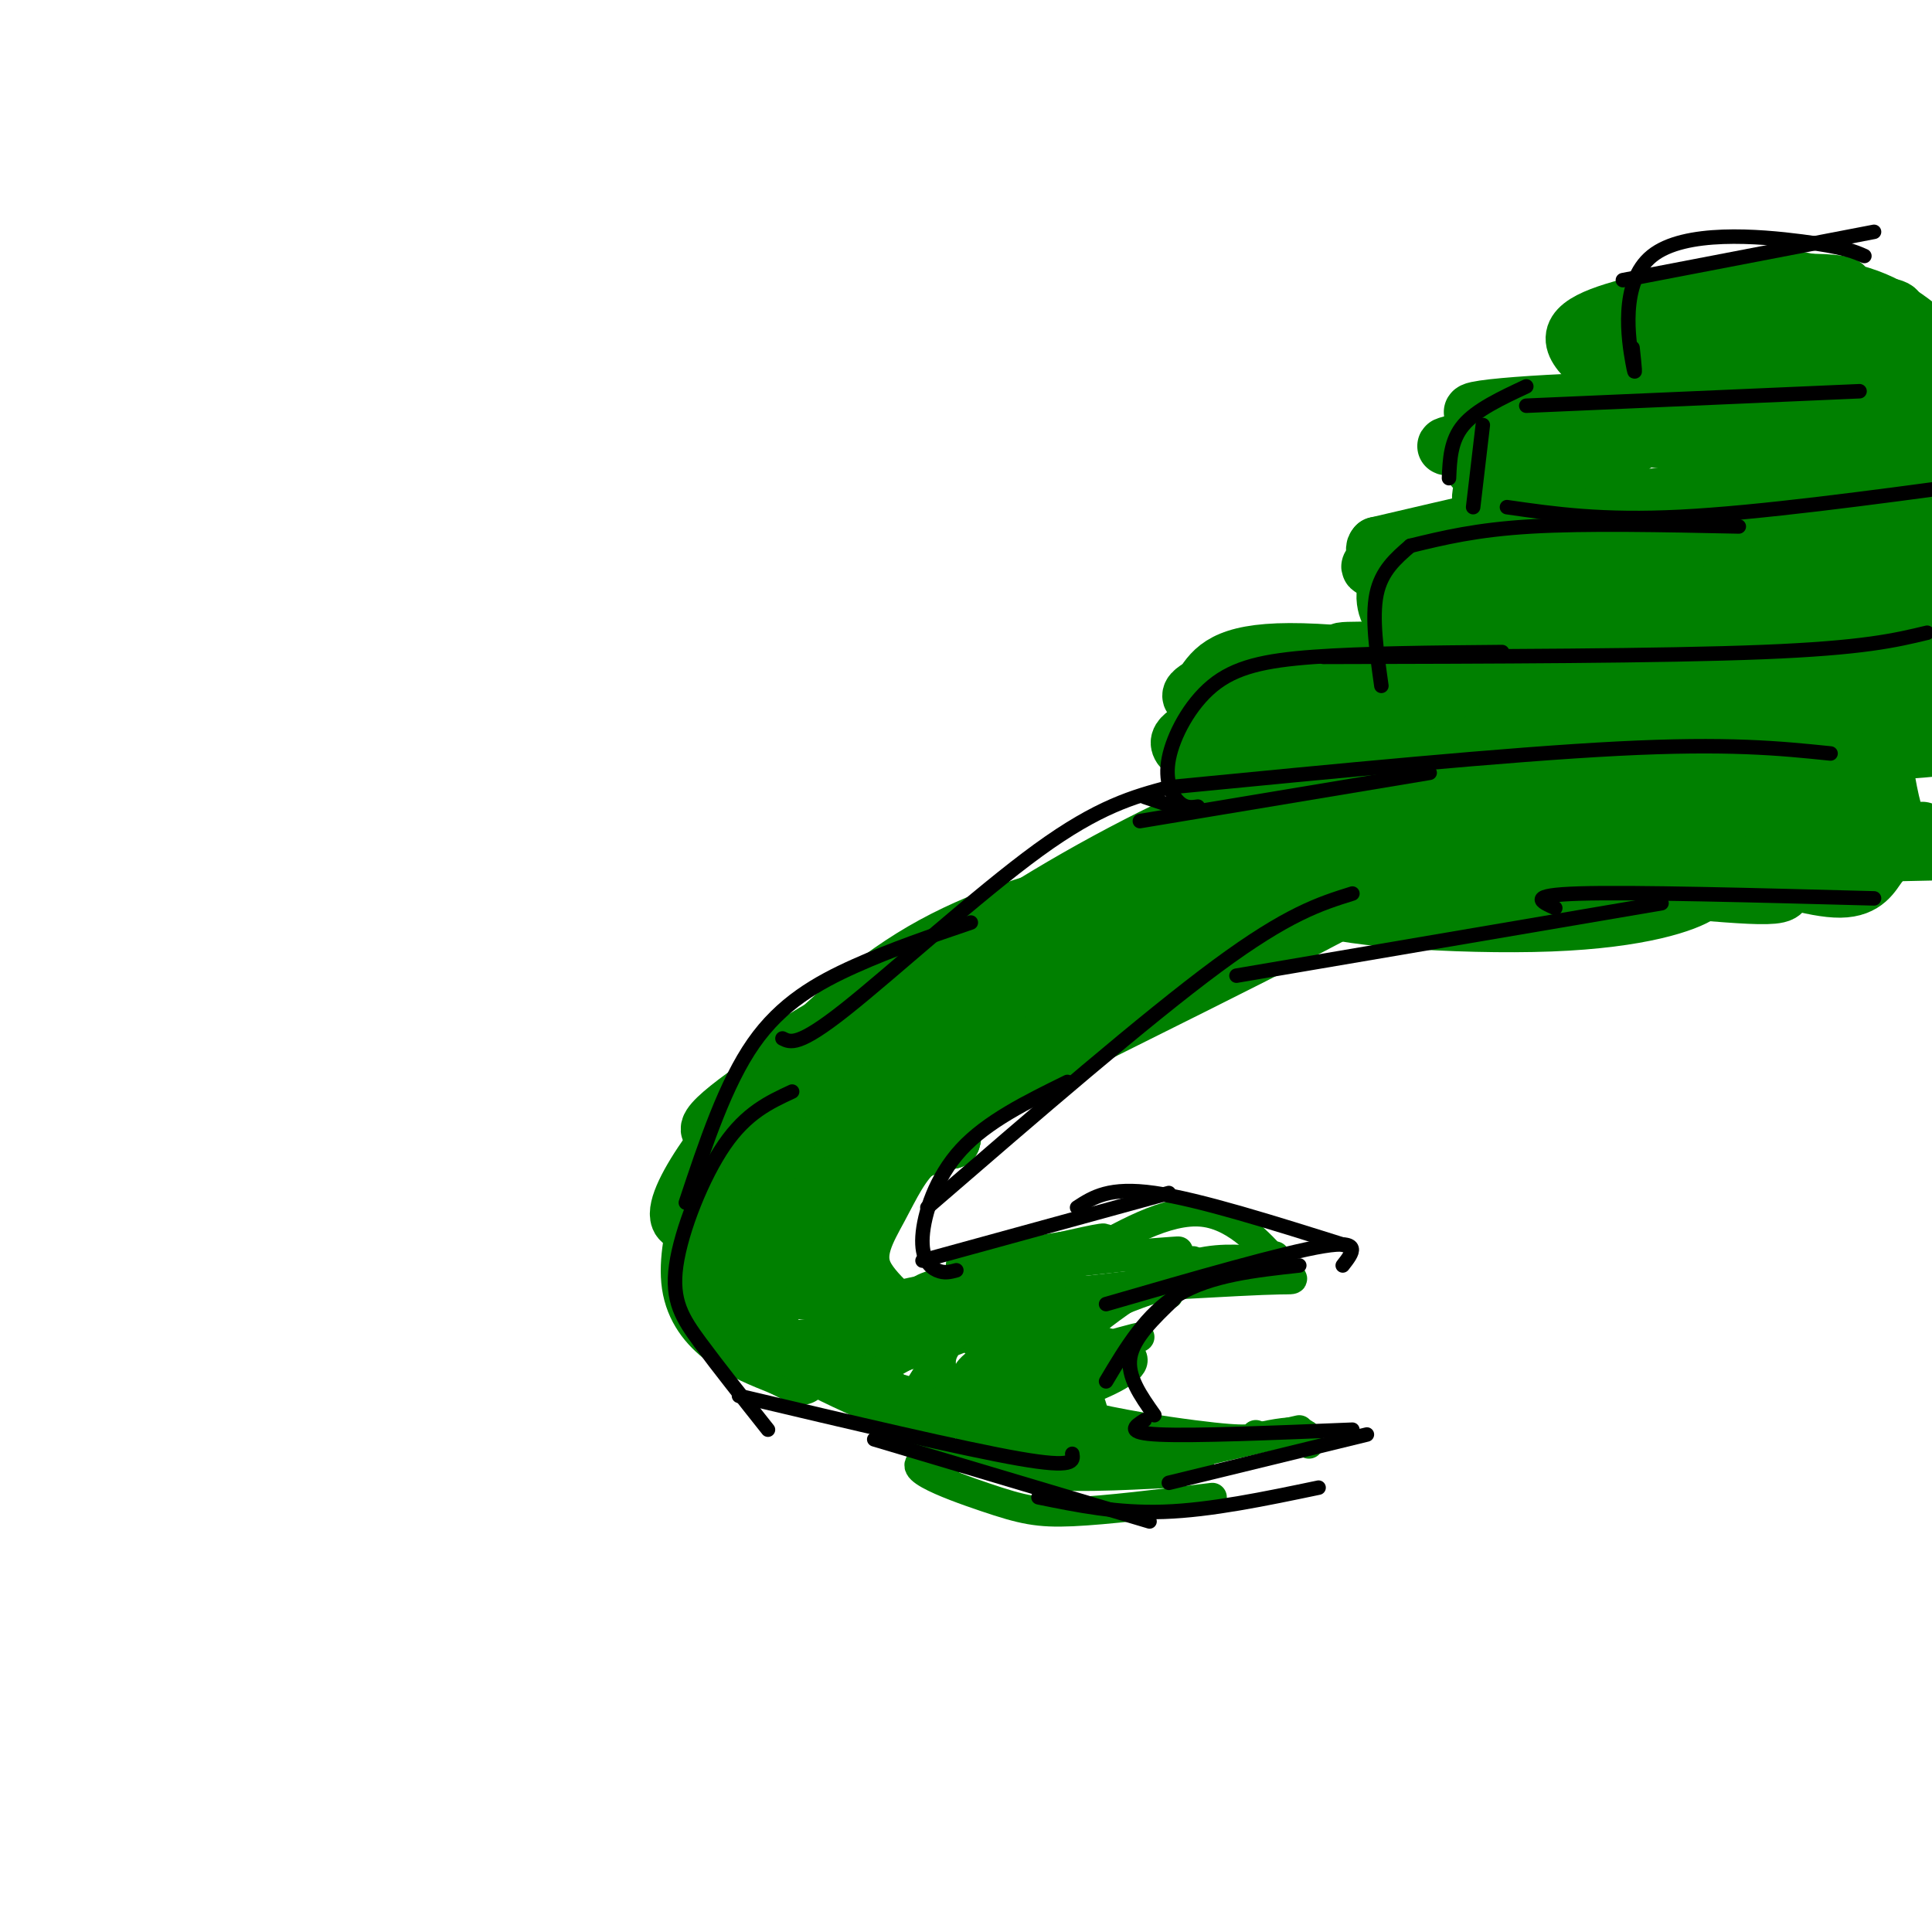<svg viewBox='0 0 400 400' version='1.1' xmlns='http://www.w3.org/2000/svg' xmlns:xlink='http://www.w3.org/1999/xlink'><g fill='none' stroke='rgb(250,232,11)' stroke-width='12' stroke-linecap='round' stroke-linejoin='round'><path d='M178,215c18.511,-11.400 37.022,-22.800 30,-20c-7.022,2.800 -39.578,19.800 -38,20c1.578,0.200 37.289,-16.400 73,-33'/><path d='M179,220c44.554,-22.702 89.107,-45.405 95,-51c5.893,-5.595 -26.875,5.917 -56,21c-29.125,15.083 -54.607,33.738 -52,35c2.607,1.262 33.304,-14.869 64,-31'/><path d='M230,194c11.667,-5.333 8.833,-3.167 6,-1'/></g>
<g fill='none' stroke='rgb(0,128,0)' stroke-width='12' stroke-linecap='round' stroke-linejoin='round'><path d='M290,164c-3.399,-1.780 -6.797,-3.560 -38,12c-31.203,15.560 -90.209,48.459 -71,42c19.209,-6.459 116.633,-52.278 125,-57c8.367,-4.722 -72.324,31.651 -113,52c-40.676,20.349 -41.338,24.675 -42,29'/><path d='M151,242c-2.157,0.339 13.450,-13.312 46,-30c32.550,-16.688 82.044,-36.411 89,-42c6.956,-5.589 -28.627,2.957 -63,17c-34.373,14.043 -67.535,33.584 -64,34c3.535,0.416 43.768,-18.292 84,-37'/><path d='M243,184c9.309,-5.750 -9.417,-1.626 -40,14c-30.583,15.626 -73.022,42.756 -49,35c24.022,-7.756 114.506,-50.396 135,-62c20.494,-11.604 -29.002,7.827 -60,23c-30.998,15.173 -43.499,26.086 -56,37'/><path d='M173,231c-14.744,9.938 -23.604,16.282 -10,9c13.604,-7.282 49.673,-28.189 76,-41c26.327,-12.811 42.912,-17.527 46,-20c3.088,-2.473 -7.323,-2.704 -34,12c-26.677,14.704 -69.622,44.344 -77,51c-7.378,6.656 20.811,-9.672 49,-26'/><path d='M223,216c28.522,-14.297 75.325,-37.038 74,-40c-1.325,-2.962 -50.780,13.856 -70,19c-19.220,5.144 -8.206,-1.388 12,-10c20.206,-8.612 49.603,-19.306 79,-30'/><path d='M318,155c-7.362,1.526 -65.268,20.340 -74,23c-8.732,2.660 31.711,-10.833 52,-17c20.289,-6.167 20.424,-5.006 28,-5c7.576,0.006 22.593,-1.141 17,1c-5.593,2.141 -31.797,7.571 -58,13'/><path d='M283,170c-20.660,4.844 -43.309,10.453 -39,9c4.309,-1.453 35.577,-9.970 52,-15c16.423,-5.030 18.000,-6.575 30,-2c12.000,4.575 34.423,15.270 41,20c6.577,4.730 -2.692,3.494 -22,2c-19.308,-1.494 -48.654,-3.247 -78,-5'/><path d='M267,179c-1.839,-1.720 32.563,-3.519 52,-3c19.437,0.519 23.907,3.357 28,5c4.093,1.643 7.808,2.090 5,4c-2.808,1.910 -12.141,5.284 -31,6c-18.859,0.716 -47.246,-1.224 -48,-4c-0.754,-2.776 26.123,-6.388 53,-10'/><path d='M326,177c12.881,-1.891 18.585,-1.618 13,-5c-5.585,-3.382 -22.458,-10.420 -37,-13c-14.542,-2.580 -26.754,-0.702 -42,5c-15.246,5.702 -33.528,15.227 -49,25c-15.472,9.773 -28.135,19.792 -28,22c0.135,2.208 13.067,-3.396 26,-9'/><path d='M209,202c11.647,-4.771 27.764,-12.200 32,-16c4.236,-3.800 -3.409,-3.971 -14,-2c-10.591,1.971 -24.128,6.083 -36,13c-11.872,6.917 -22.079,16.637 -30,25c-7.921,8.363 -13.556,15.367 -17,21c-3.444,5.633 -4.698,9.895 -2,10c2.698,0.105 9.349,-3.948 16,-8'/><path d='M158,245c16.871,-11.470 51.048,-36.144 57,-44c5.952,-7.856 -16.322,1.108 -32,10c-15.678,8.892 -24.762,17.714 -30,24c-5.238,6.286 -6.631,10.035 -8,15c-1.369,4.965 -2.715,11.144 -2,16c0.715,4.856 3.490,8.387 7,11c3.510,2.613 7.755,4.306 12,6'/><path d='M162,283c3.231,1.633 5.308,2.717 3,1c-2.308,-1.717 -9.003,-6.233 -10,-11c-0.997,-4.767 3.702,-9.783 5,-15c1.298,-5.217 -0.804,-10.635 15,-21c15.804,-10.365 49.516,-25.676 53,-27c3.484,-1.324 -23.258,11.338 -50,24'/><path d='M178,234c-10.076,5.405 -10.267,6.916 -13,10c-2.733,3.084 -8.009,7.740 -9,14c-0.991,6.260 2.301,14.123 4,18c1.699,3.877 1.805,3.769 8,3c6.195,-0.769 18.481,-2.198 20,-4c1.519,-1.802 -7.727,-3.978 -14,-6c-6.273,-2.022 -9.574,-3.891 -7,-9c2.574,-5.109 11.021,-13.460 17,-18c5.979,-4.540 9.489,-5.270 13,-6'/><path d='M197,236c0.807,-1.026 -3.674,-0.590 -7,2c-3.326,2.590 -5.496,7.334 -8,12c-2.504,4.666 -5.343,9.253 -3,14c2.343,4.747 9.868,9.653 7,9c-2.868,-0.653 -16.130,-6.866 -22,-10c-5.870,-3.134 -4.350,-3.190 0,-10c4.350,-6.810 11.528,-20.374 24,-32c12.472,-11.626 30.236,-21.313 48,-31'/><path d='M236,190c21.869,-7.416 52.542,-10.457 42,-6c-10.542,4.457 -62.300,16.411 -74,16c-11.700,-0.411 16.658,-13.188 40,-20c23.342,-6.812 41.669,-7.661 56,-8c14.331,-0.339 24.665,-0.170 35,0'/><path d='M335,172c13.740,1.343 30.590,4.700 16,4c-14.590,-0.700 -60.620,-5.458 -63,-6c-2.380,-0.542 38.892,3.131 62,4c23.108,0.869 28.054,-1.065 33,-3'/><path d='M383,171c5.701,-1.142 3.453,-2.496 4,-4c0.547,-1.504 3.890,-3.157 -18,-3c-21.890,0.157 -69.012,2.125 -72,3c-2.988,0.875 38.157,0.659 58,0c19.843,-0.659 18.384,-1.760 21,-4c2.616,-2.240 9.308,-5.620 16,-9'/><path d='M392,154c3.190,-4.357 3.167,-10.750 -1,-13c-4.167,-2.250 -12.476,-0.357 -14,1c-1.524,1.357 3.738,2.179 9,3'/><path d='M386,145c-0.025,-1.540 -4.587,-6.891 -6,-9c-1.413,-2.109 0.323,-0.977 -5,-1c-5.323,-0.023 -17.705,-1.202 -34,0c-16.295,1.202 -36.502,4.785 -24,7c12.502,2.215 57.715,3.061 75,3c17.285,-0.061 6.643,-1.031 -4,-2'/><path d='M388,143c-5.219,-1.587 -16.265,-4.556 -26,-6c-9.735,-1.444 -18.158,-1.365 -37,0c-18.842,1.365 -48.102,4.015 -28,6c20.102,1.985 89.566,3.304 97,3c7.434,-0.304 -47.162,-2.230 -76,-1c-28.838,1.230 -31.919,5.615 -35,10'/><path d='M283,155c20.400,2.067 88.901,2.234 115,0c26.099,-2.234 9.796,-6.871 -30,-6c-39.796,0.871 -103.085,7.249 -107,8c-3.915,0.751 51.542,-4.124 107,-9'/><path d='M368,148c22.506,-1.221 25.272,0.227 17,0c-8.272,-0.227 -27.581,-2.130 -55,-2c-27.419,0.130 -62.947,2.293 -58,4c4.947,1.707 50.370,2.960 67,2c16.630,-0.960 4.466,-4.131 -4,-6c-8.466,-1.869 -13.233,-2.434 -18,-3'/><path d='M317,143c-9.891,-0.468 -25.620,-0.137 -38,2c-12.380,2.137 -21.411,6.080 -26,8c-4.589,1.920 -4.735,1.815 -3,5c1.735,3.185 5.352,9.658 25,6c19.648,-3.658 55.328,-17.446 66,-24c10.672,-6.554 -3.665,-5.872 -18,-5c-14.335,0.872 -28.667,1.936 -43,3'/><path d='M280,138c-12.636,2.668 -22.726,7.837 -29,11c-6.274,3.163 -8.733,4.319 -5,7c3.733,2.681 13.657,6.887 21,9c7.343,2.113 12.106,2.133 22,2c9.894,-0.133 24.919,-0.420 33,-1c8.081,-0.580 9.218,-1.455 9,-4c-0.218,-2.545 -1.789,-6.762 -3,-10c-1.211,-3.238 -2.060,-5.497 -11,-7c-8.940,-1.503 -25.970,-2.252 -43,-3'/><path d='M274,142c-12.869,1.411 -23.542,6.440 -14,7c9.542,0.560 39.300,-3.349 42,-7c2.700,-3.651 -21.657,-7.043 -35,-7c-13.343,0.043 -15.671,3.522 -18,7'/><path d='M249,142c-3.786,2.062 -4.252,3.718 8,3c12.252,-0.718 37.222,-3.809 40,-6c2.778,-2.191 -16.635,-3.483 -19,-4c-2.365,-0.517 12.317,-0.258 27,0'/><path d='M305,135c7.446,0.189 12.563,0.662 10,0c-2.563,-0.662 -12.804,-2.457 -19,-4c-6.196,-1.543 -8.346,-2.832 -9,-6c-0.654,-3.168 0.187,-8.213 12,-12c11.813,-3.787 34.599,-6.314 46,-7c11.401,-0.686 11.416,0.469 14,2c2.584,1.531 7.738,3.437 5,5c-2.738,1.563 -13.369,2.781 -24,4'/><path d='M340,117c-11.968,1.261 -29.889,2.415 -43,2c-13.111,-0.415 -21.414,-2.398 -1,-3c20.414,-0.602 69.544,0.179 81,-2c11.456,-2.179 -14.762,-7.317 -32,-9c-17.238,-1.683 -25.497,0.091 -34,2c-8.503,1.909 -17.252,3.955 -26,6'/><path d='M285,113c-2.078,2.139 5.726,4.487 29,5c23.274,0.513 62.018,-0.807 73,-3c10.982,-2.193 -5.799,-5.258 -17,-8c-11.201,-2.742 -16.823,-5.161 -28,-4c-11.177,1.161 -27.908,5.903 -37,10c-9.092,4.097 -10.546,7.548 -12,11'/><path d='M293,124c-0.963,3.003 2.630,5.009 14,6c11.370,0.991 30.517,0.965 47,0c16.483,-0.965 30.300,-2.869 37,-4c6.700,-1.131 6.281,-1.488 0,-3c-6.281,-1.512 -18.426,-4.178 -36,-4c-17.574,0.178 -40.578,3.202 -32,4c8.578,0.798 48.736,-0.629 68,-2c19.264,-1.371 17.632,-2.685 16,-4'/><path d='M407,117c-0.551,-2.909 -9.930,-8.181 -28,-10c-18.070,-1.819 -44.831,-0.186 -56,0c-11.169,0.186 -6.746,-1.076 -6,-3c0.746,-1.924 -2.184,-4.510 -1,-8c1.184,-3.490 6.482,-7.884 11,-10c4.518,-2.116 8.255,-1.954 17,-2c8.745,-0.046 22.499,-0.299 33,1c10.501,1.299 17.751,4.149 25,7'/><path d='M402,92c9.821,2.062 21.875,3.715 2,2c-19.875,-1.715 -71.678,-6.800 -82,-7c-10.322,-0.200 20.836,4.485 43,6c22.164,1.515 35.332,-0.138 36,-2c0.668,-1.862 -11.166,-3.931 -23,-6'/><path d='M378,85c-21.560,-0.174 -63.959,2.390 -59,3c4.959,0.610 57.278,-0.733 75,-3c17.722,-2.267 0.848,-5.456 -23,-4c-23.848,1.456 -54.671,7.559 -66,10c-11.329,2.441 -3.165,1.221 5,0'/><path d='M310,91c18.371,-0.217 61.798,-0.760 80,-2c18.202,-1.240 11.178,-3.178 -8,-4c-19.178,-0.822 -50.509,-0.529 -53,1c-2.491,1.529 23.860,4.294 33,5c9.140,0.706 1.070,-0.647 -7,-2'/><path d='M355,89c-6.263,-1.684 -18.419,-4.895 -27,-4c-8.581,0.895 -13.585,5.897 -17,10c-3.415,4.103 -5.241,7.307 -4,10c1.241,2.693 5.549,4.877 12,6c6.451,1.123 15.044,1.187 23,1c7.956,-0.187 15.273,-0.625 10,-3c-5.273,-2.375 -23.137,-6.688 -41,-11'/><path d='M311,98c-7.720,-1.756 -6.522,-0.646 -4,-2c2.522,-1.354 6.366,-5.172 12,-8c5.634,-2.828 13.056,-4.665 20,-6c6.944,-1.335 13.408,-2.167 25,-1c11.592,1.167 28.312,4.333 25,5c-3.312,0.667 -26.656,-1.167 -50,-3'/><path d='M339,83c-19.671,0.187 -43.850,2.153 -30,3c13.850,0.847 65.729,0.574 77,0c11.271,-0.574 -18.065,-1.450 -32,-1c-13.935,0.450 -12.467,2.225 -11,4'/><path d='M343,89c-3.753,1.990 -7.635,4.967 -9,7c-1.365,2.033 -0.214,3.124 1,5c1.214,1.876 2.490,4.536 8,5c5.510,0.464 15.255,-1.268 25,-3'/><path d='M337,107c27.232,-1.381 54.464,-2.762 62,-7c7.536,-4.238 -4.625,-11.333 -9,-8c-4.375,3.333 -0.964,17.095 4,30c4.964,12.905 11.482,24.952 18,37'/><path d='M412,159c3.833,6.167 4.417,3.083 5,0'/><path d='M384,102c2.333,25.167 4.667,50.333 7,62c2.333,11.667 4.667,9.833 7,8'/><path d='M368,177c0.000,0.000 46.000,-1.000 46,-1'/><path d='M357,178c9.342,3.029 18.684,6.058 24,6c5.316,-0.058 6.607,-3.204 8,-5c1.393,-1.796 2.890,-2.244 -1,-10c-3.890,-7.756 -13.166,-22.821 -17,-34c-3.834,-11.179 -2.224,-18.471 -2,-23c0.224,-4.529 -0.936,-6.294 -4,-9c-3.064,-2.706 -8.032,-6.353 -13,-10'/><path d='M352,93c-6.708,-3.345 -16.977,-6.709 -20,-11c-3.023,-4.291 1.200,-9.511 4,-13c2.800,-3.489 4.177,-5.247 12,-7c7.823,-1.753 22.092,-3.501 32,-2c9.908,1.501 15.454,6.250 21,11'/><path d='M401,71c-1.838,0.755 -16.932,-2.859 -35,-2c-18.068,0.859 -39.111,6.189 -31,6c8.111,-0.189 45.376,-5.897 55,-9c9.624,-3.103 -8.393,-3.601 -22,-3c-13.607,0.601 -22.803,2.300 -32,4'/><path d='M336,67c6.724,-0.852 39.534,-4.981 45,-7c5.466,-2.019 -16.413,-1.928 -30,0c-13.587,1.928 -18.882,5.694 -15,7c3.882,1.306 16.941,0.153 30,-1'/><path d='M366,66c8.169,-0.255 13.591,-0.393 10,-1c-3.591,-0.607 -16.194,-1.685 -26,-1c-9.806,0.685 -16.814,3.132 -20,5c-3.186,1.868 -2.550,3.157 -1,6c1.550,2.843 4.014,7.241 9,9c4.986,1.759 12.493,0.880 20,0'/><path d='M358,84c6.466,-1.019 12.630,-3.566 17,-7c4.370,-3.434 6.947,-7.756 8,-10c1.053,-2.244 0.583,-2.411 -1,-4c-1.583,-1.589 -4.280,-4.601 -11,-5c-6.720,-0.399 -17.463,1.816 -27,4c-9.537,2.184 -17.868,4.338 -18,8c-0.132,3.662 7.934,8.831 16,14'/><path d='M342,84c3.333,2.167 3.667,0.583 4,-1'/><path d='M166,242c-4.083,0.917 -8.167,1.833 -11,5c-2.833,3.167 -4.417,8.583 -6,14'/></g>
<g fill='none' stroke='rgb(0,128,0)' stroke-width='6' stroke-linecap='round' stroke-linejoin='round'><path d='M186,274c0.000,0.000 21.000,-8.000 21,-8'/><path d='M182,272c-1.889,-1.356 -3.778,-2.711 5,-4c8.778,-1.289 28.222,-2.511 34,-2c5.778,0.511 -2.111,2.756 -10,5'/><path d='M211,271c-4.489,2.689 -10.711,6.911 -9,7c1.711,0.089 11.356,-3.956 21,-8'/><path d='M213,273c-10.940,0.679 -21.881,1.357 -29,3c-7.119,1.643 -10.417,4.250 -5,4c5.417,-0.250 19.548,-3.357 20,-3c0.452,0.357 -12.774,4.179 -26,8'/><path d='M173,285c2.406,2.874 21.421,6.060 23,7c1.579,0.940 -14.278,-0.367 -16,-4c-1.722,-3.633 10.690,-9.594 25,-14c14.310,-4.406 30.517,-7.259 33,-8c2.483,-0.741 -8.759,0.629 -20,2'/><path d='M218,268c-6.318,0.952 -12.113,2.332 -19,2c-6.887,-0.332 -14.867,-2.378 -2,-5c12.867,-2.622 46.579,-5.821 47,-6c0.421,-0.179 -32.451,2.663 -42,3c-9.549,0.337 4.226,-1.832 18,-4'/><path d='M220,258c6.419,-1.428 13.466,-2.999 4,0c-9.466,2.999 -35.444,10.567 -50,12c-14.556,1.433 -17.688,-3.268 -20,-3c-2.312,0.268 -3.803,5.505 2,11c5.803,5.495 18.902,11.247 32,17'/><path d='M188,295c5.799,3.184 4.297,2.645 4,1c-0.297,-1.645 0.610,-4.395 -5,-8c-5.610,-3.605 -17.737,-8.066 -24,-11c-6.263,-2.934 -6.662,-4.341 -7,-7c-0.338,-2.659 -0.615,-6.572 2,-11c2.615,-4.428 8.124,-9.373 10,-13c1.876,-3.627 0.121,-5.938 -2,-6c-2.121,-0.062 -4.606,2.125 -7,7c-2.394,4.875 -4.697,12.437 -7,20'/><path d='M152,267c0.467,5.956 5.133,10.844 13,16c7.867,5.156 18.933,10.578 30,16'/><path d='M151,263c1.467,4.622 2.933,9.244 4,12c1.067,2.756 1.733,3.644 9,6c7.267,2.356 21.133,6.178 35,10'/><path d='M223,261c9.304,-5.387 18.607,-10.774 26,-10c7.393,0.774 12.875,7.708 16,11c3.125,3.292 3.893,2.940 0,3c-3.893,0.060 -12.446,0.530 -21,1'/><path d='M244,266c-3.833,0.500 -2.917,1.250 -2,2'/><path d='M252,263c-10.000,2.750 -20.000,5.500 -27,10c-7.000,4.500 -11.000,10.750 -15,17'/><path d='M261,261c-4.797,-0.378 -9.595,-0.756 -15,1c-5.405,1.756 -11.418,5.647 -16,9c-4.582,3.353 -7.733,6.167 -7,11c0.733,4.833 5.351,11.686 3,14c-2.351,2.314 -11.672,0.090 -16,-2c-4.328,-2.090 -3.664,-4.045 -3,-6'/><path d='M207,288c5.768,-2.471 21.686,-5.648 22,-6c0.314,-0.352 -14.978,2.122 -20,6c-5.022,3.878 0.225,9.159 2,12c1.775,2.841 0.079,3.240 5,3c4.921,-0.240 16.461,-1.120 28,-2'/><path d='M193,283c-4.142,6.187 -8.285,12.375 2,12c10.285,-0.375 34.997,-7.312 39,-12c4.003,-4.688 -12.704,-7.126 -22,-8c-9.296,-0.874 -11.183,-0.183 -13,1c-1.817,1.183 -3.566,2.857 -4,5c-0.434,2.143 0.447,4.755 3,6c2.553,1.245 6.776,1.122 11,1'/><path d='M209,288c3.333,0.000 6.167,-0.500 9,-1'/><path d='M192,290c7.141,3.971 14.282,7.942 24,9c9.718,1.058 22.012,-0.797 28,-1c5.988,-0.203 5.669,1.246 5,3c-0.669,1.754 -1.687,3.813 -5,3c-3.313,-0.813 -8.919,-4.496 -18,-6c-9.081,-1.504 -21.637,-0.828 -25,1c-3.363,1.828 2.468,4.808 11,6c8.532,1.192 19.766,0.596 31,0'/><path d='M243,305c-6.713,-1.107 -38.995,-3.874 -49,-3c-10.005,0.874 2.268,5.389 10,8c7.732,2.611 10.923,3.317 18,3c7.077,-0.317 18.038,-1.659 29,-3'/><path d='M197,290c7.500,5.083 15.000,10.167 21,12c6.000,1.833 10.500,0.417 15,-1'/><path d='M207,298c5.156,3.356 10.311,6.711 21,6c10.689,-0.711 26.911,-5.489 35,-7c8.089,-1.511 8.044,0.244 8,2'/><path d='M260,297c-0.289,0.800 -0.578,1.600 -13,0c-12.422,-1.600 -36.978,-5.600 -39,-12c-2.022,-6.400 18.489,-15.200 39,-24'/><path d='M264,260c-14.384,3.319 -28.769,6.638 -40,11c-11.231,4.362 -19.309,9.767 -20,12c-0.691,2.233 6.006,1.293 9,0c2.994,-1.293 2.284,-2.941 1,-4c-1.284,-1.059 -3.142,-1.530 -5,-2'/><path d='M269,296c0.000,0.000 -22.000,5.000 -22,5'/><path d='M236,262c6.104,0.163 12.207,0.325 11,1c-1.207,0.675 -9.726,1.861 -22,7c-12.274,5.139 -28.305,14.230 -24,15c4.305,0.770 28.944,-6.780 34,-8c5.056,-1.220 -9.472,3.890 -24,9'/><path d='M211,286c-5.333,1.667 -6.667,1.333 -8,1'/></g>
<g fill='none' stroke='rgb(0,0,0)' stroke-width='3' stroke-linecap='round' stroke-linejoin='round'><path d='M242,163c-7.244,1.956 -14.489,3.911 -27,13c-12.511,9.089 -30.289,25.311 -40,33c-9.711,7.689 -11.356,6.844 -13,6'/><path d='M201,191c-8.111,2.756 -16.222,5.511 -24,9c-7.778,3.489 -15.222,7.711 -21,16c-5.778,8.289 -9.889,20.644 -14,33'/><path d='M164,226c-4.720,2.190 -9.440,4.381 -14,11c-4.560,6.619 -8.958,17.667 -10,25c-1.042,7.333 1.274,10.952 5,16c3.726,5.048 8.863,11.524 14,18'/><path d='M280,185c-6.667,2.083 -13.333,4.167 -28,15c-14.667,10.833 -37.333,30.417 -60,50'/><path d='M221,224c-8.327,4.089 -16.655,8.179 -22,14c-5.345,5.821 -7.708,13.375 -8,18c-0.292,4.625 1.488,6.321 3,7c1.512,0.679 2.756,0.339 4,0'/><path d='M191,261c0.000,0.000 51.000,-14.000 51,-14'/><path d='M223,250c3.333,-2.167 6.667,-4.333 16,-3c9.333,1.333 24.667,6.167 40,11'/><path d='M278,262c2.083,-2.667 4.167,-5.333 -4,-4c-8.167,1.333 -26.583,6.667 -45,12'/><path d='M269,262c-9.167,1.000 -18.333,2.000 -25,6c-6.667,4.000 -10.833,11.000 -15,18'/><path d='M243,269c-4.167,4.000 -8.333,8.000 -9,12c-0.667,4.000 2.167,8.000 5,12'/><path d='M237,294c-2.083,1.333 -4.167,2.667 3,3c7.167,0.333 23.583,-0.333 40,-1'/><path d='M283,297c0.000,0.000 -41.000,10.000 -41,10'/><path d='M273,308c-11.167,2.333 -22.333,4.667 -32,5c-9.667,0.333 -17.833,-1.333 -26,-3'/><path d='M238,315c0.000,0.000 -57.000,-17.000 -57,-17'/><path d='M222,301c0.250,1.500 0.500,3.000 -11,1c-11.500,-2.000 -34.750,-7.500 -58,-13'/><path d='M237,165c0.000,0.000 6.000,2.000 6,2'/><path d='M256,202c0.000,0.000 88.000,-15.000 88,-15'/><path d='M236,170c0.000,0.000 60.000,-10.000 60,-10'/><path d='M242,163c35.083,-3.417 70.167,-6.833 93,-8c22.833,-1.167 33.417,-0.083 44,1'/><path d='M322,188c-3.000,-1.333 -6.000,-2.667 5,-3c11.000,-0.333 36.000,0.333 61,1'/><path d='M248,167c-1.297,0.188 -2.593,0.376 -4,-1c-1.407,-1.376 -2.923,-4.317 -2,-9c0.923,-4.683 4.287,-11.107 9,-15c4.713,-3.893 10.775,-5.255 21,-6c10.225,-0.745 24.612,-0.872 39,-1'/><path d='M274,136c35.083,-0.083 70.167,-0.167 91,-1c20.833,-0.833 27.417,-2.417 34,-4'/><path d='M292,113c-3.000,2.583 -6.000,5.167 -7,10c-1.000,4.833 0.000,11.917 1,19'/><path d='M292,113c6.833,-1.667 13.667,-3.333 25,-4c11.333,-0.667 27.167,-0.333 43,0'/><path d='M312,105c9.833,1.417 19.667,2.833 36,2c16.333,-0.833 39.167,-3.917 62,-7'/><path d='M316,80c-5.167,2.417 -10.333,4.833 -13,8c-2.667,3.167 -2.833,7.083 -3,11'/><path d='M307,88c0.000,0.000 -2.000,17.000 -2,17'/><path d='M316,84c0.000,0.000 69.000,-3.000 69,-3'/><path d='M338,72c0.393,3.649 0.786,7.298 0,3c-0.786,-4.298 -2.750,-16.542 4,-22c6.750,-5.458 22.214,-4.131 31,-3c8.786,1.131 10.893,2.065 13,3'/><path d='M336,58c0.000,0.000 52.000,-10.000 52,-10'/></g>
</svg>
